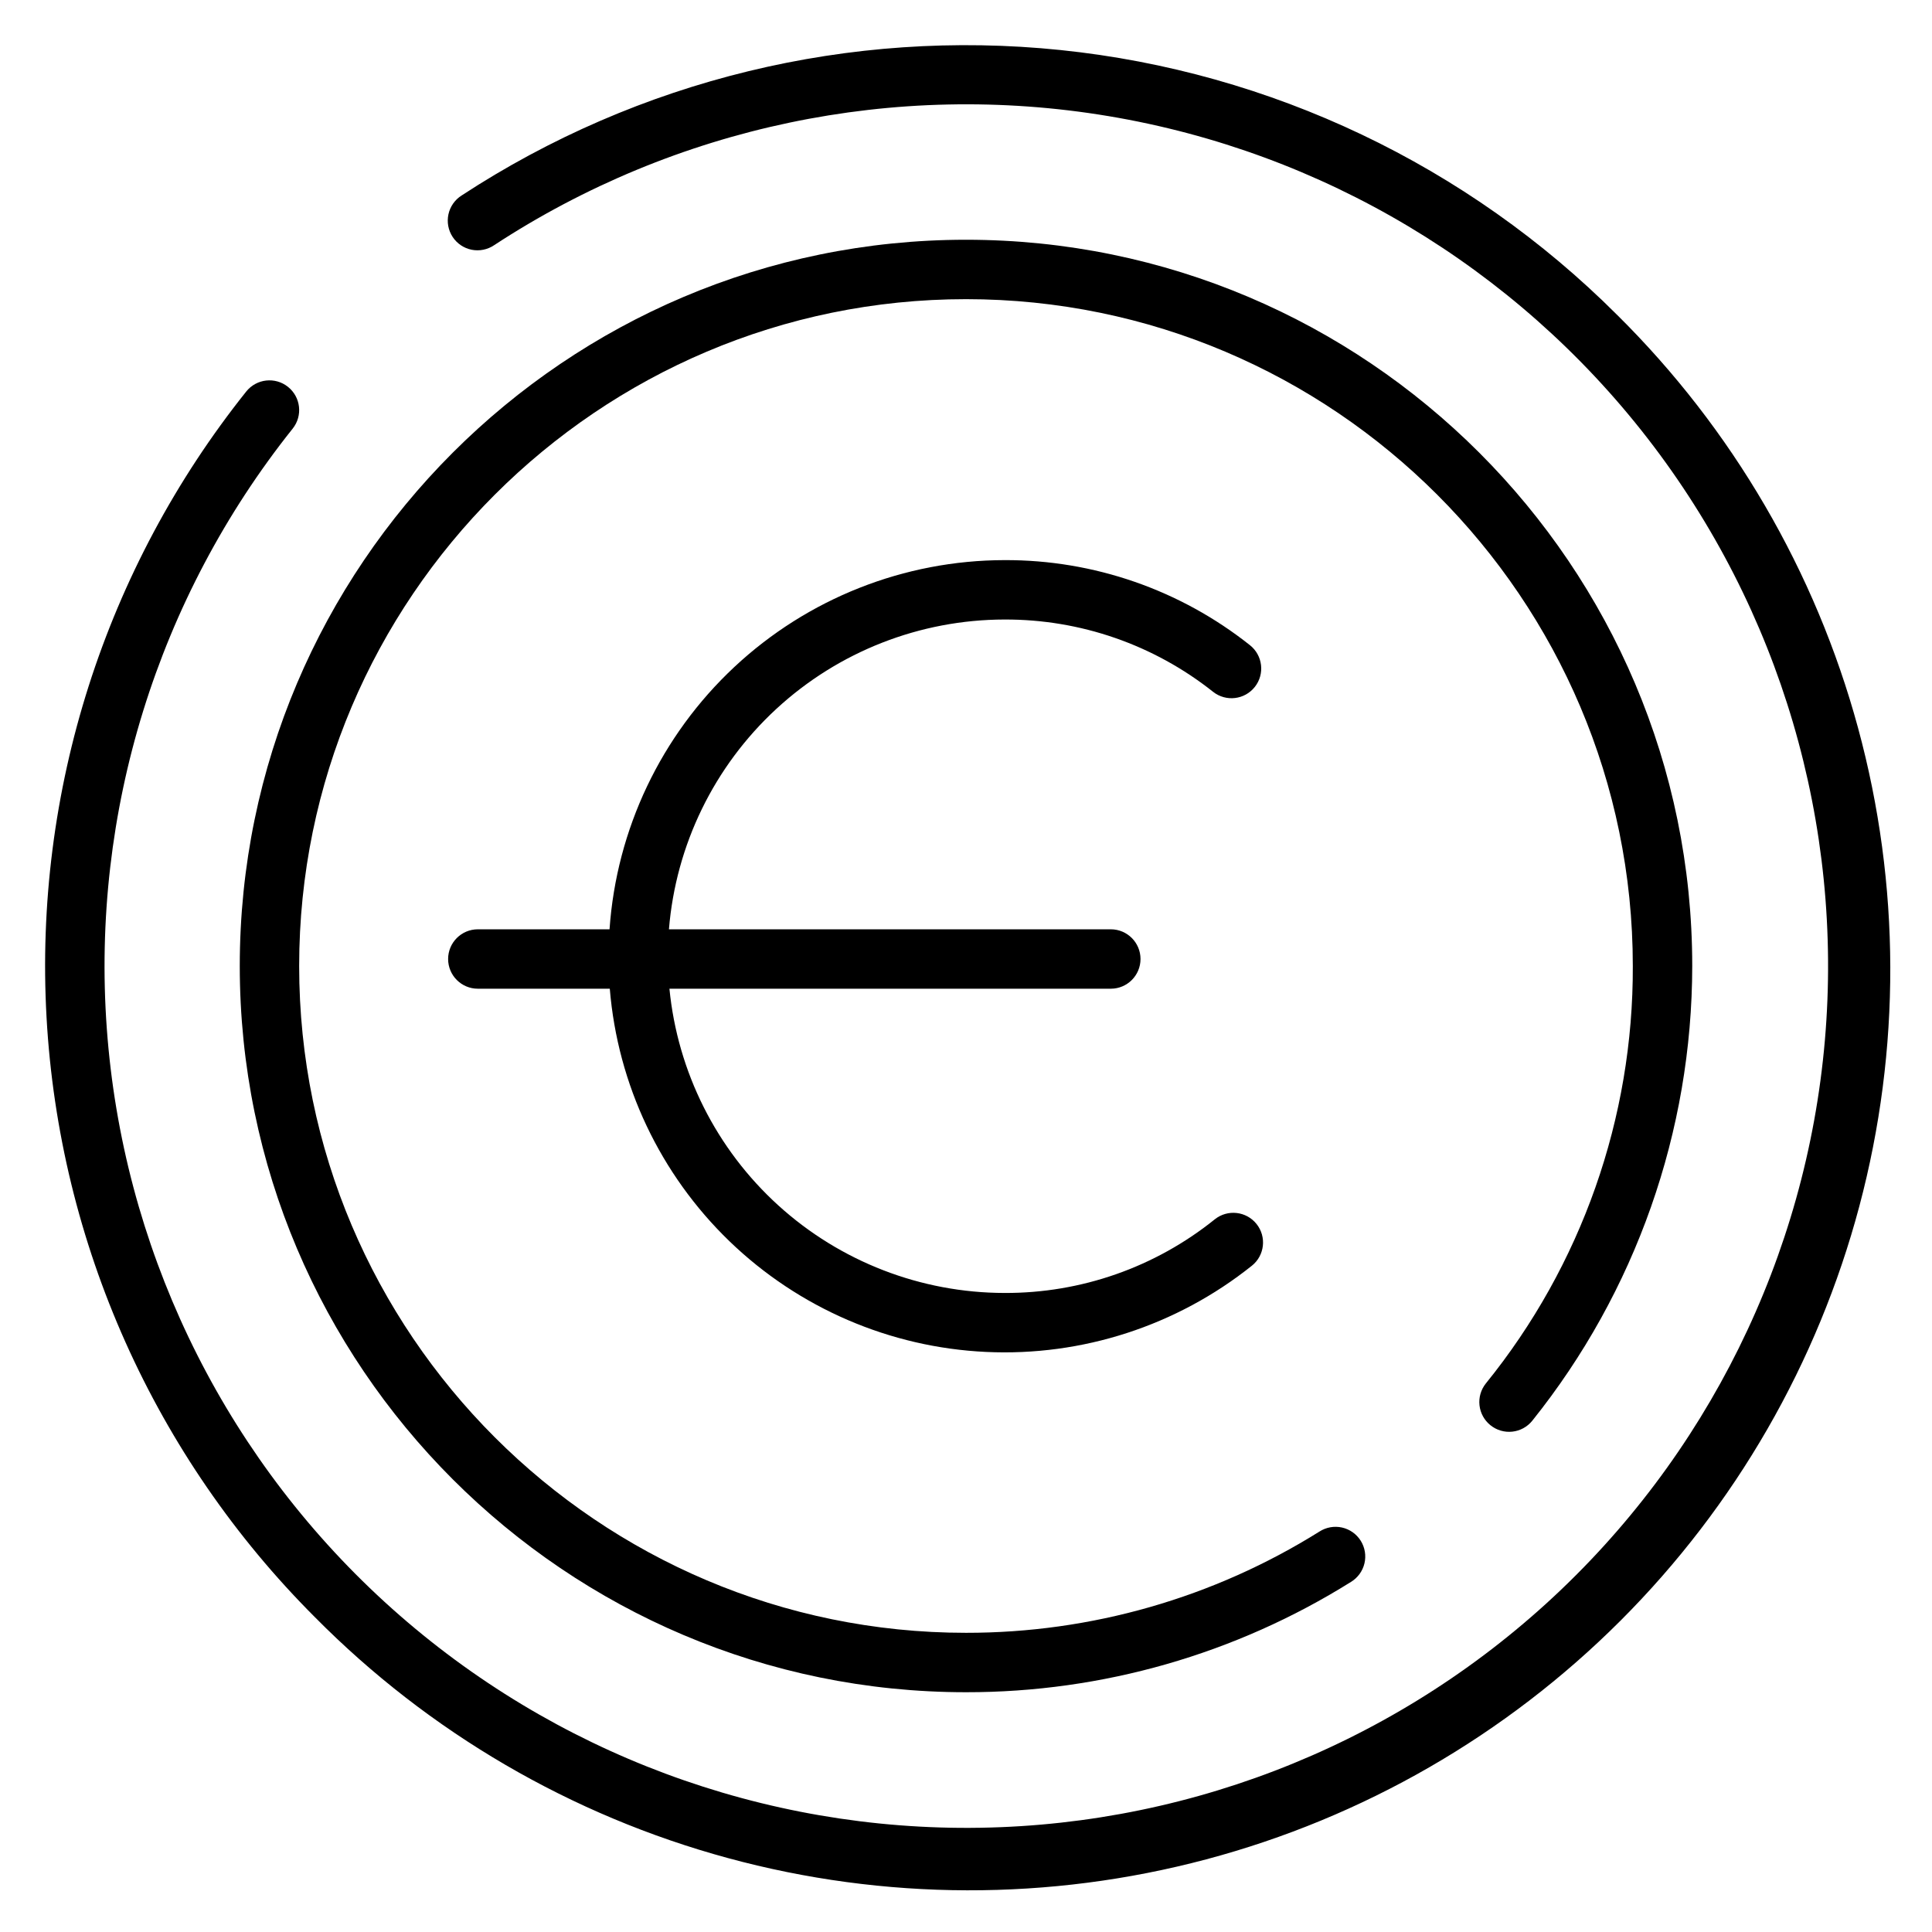 <?xml version="1.0" encoding="UTF-8"?>
<!-- Uploaded to: ICON Repo, www.iconrepo.com, Generator: ICON Repo Mixer Tools -->
<svg fill="#000000" width="800px" height="800px" version="1.1" viewBox="144 144 512 512" xmlns="http://www.w3.org/2000/svg">
 <g>
  <path d="m539 521.71c1.625 1.309 3.707 1.918 5.781 1.691 2.078-0.223 3.981-1.266 5.289-2.894 27.402-34.191 42.352-76.691 42.391-120.51 0-106.12-86.336-192.46-192.46-192.46s-192.46 86.336-192.46 192.46 86.336 192.46 192.46 192.46c36.078 0.039 71.438-10.094 102.02-29.234 1.801-1.094 3.086-2.863 3.574-4.914 0.484-2.051 0.129-4.207-0.988-5.992-1.117-1.785-2.906-3.047-4.961-3.508-2.055-0.457-4.207-0.07-5.981 1.07-28.078 17.566-60.543 26.867-93.664 26.832-97.418 0-176.72-79.301-176.72-176.71 0-97.418 79.301-176.72 176.72-176.72 97.414 0 176.71 79.301 176.71 176.72 0.148 40.266-13.613 79.348-38.957 110.64-1.305 1.633-1.906 3.715-1.672 5.793 0.23 2.074 1.281 3.973 2.914 5.277z"/>
  <path d="m410.22 308.18c20.062-0.074 39.551 6.684 55.262 19.16 3.414 2.695 8.363 2.113 11.059-1.301 2.695-3.41 2.113-8.363-1.297-11.059-18.488-14.68-41.418-22.629-65.023-22.543-26.59 0.039-52.176 10.16-71.602 28.312-19.426 18.156-31.25 43-33.086 69.527h-34.902c-4.348 0-7.875 3.523-7.875 7.871 0 4.348 3.527 7.871 7.875 7.871h34.973-0.004c2.094 25.422 13.367 49.211 31.719 66.926 18.352 17.711 42.523 28.141 68 29.332 25.48 1.195 50.52-6.93 70.445-22.852 3.394-2.715 3.945-7.668 1.227-11.062s-7.672-3.945-11.066-1.227c-15.777 12.703-35.445 19.594-55.703 19.512-22.168-0.023-43.535-8.293-59.949-23.191-16.414-14.902-26.703-35.375-28.867-57.438h116.97c4.348 0 7.871-3.523 7.871-7.871 0-4.348-3.523-7.871-7.871-7.871h-117.1c1.82-22.348 11.977-43.195 28.453-58.402 16.477-15.211 38.07-23.668 60.492-23.695z"/>
  <path d="m572.55 227.45c-39.648-39.645-91.734-64.426-147.5-70.188-55.77-5.762-111.82 7.852-158.73 38.551-1.781 1.129-3.035 2.926-3.481 4.984-0.445 2.062-0.047 4.219 1.109 5.981 1.156 1.766 2.973 2.992 5.039 3.406 2.07 0.41 4.219-0.023 5.965-1.207 48.043-31.469 106.18-43.68 162.83-34.199 56.648 9.48 107.64 39.957 142.82 85.355 35.18 45.398 51.965 102.39 47.004 159.61-4.957 57.219-31.293 110.47-73.758 149.14-42.469 38.668-97.945 59.918-155.38 59.516-57.434-0.406-112.6-22.438-154.52-61.703-41.914-39.266-67.496-92.883-71.648-150.17-4.148-57.285 13.438-114.03 49.254-158.93 2.719-3.398 2.168-8.352-1.23-11.07-3.394-2.719-8.352-2.168-11.07 1.23-37.434 46.902-56.273 105.95-52.918 165.87 3.352 59.918 28.668 116.5 71.105 158.93 30.23 30.555 67.996 52.582 109.48 63.855 41.477 11.27 85.199 11.387 126.74 0.336 41.535-11.051 79.418-32.879 109.81-63.273 30.395-30.395 52.223-68.277 63.273-109.81 11.051-41.539 10.934-85.262-0.336-126.74-11.273-41.48-33.301-79.246-63.855-109.48z"/>
 </g>
</svg>